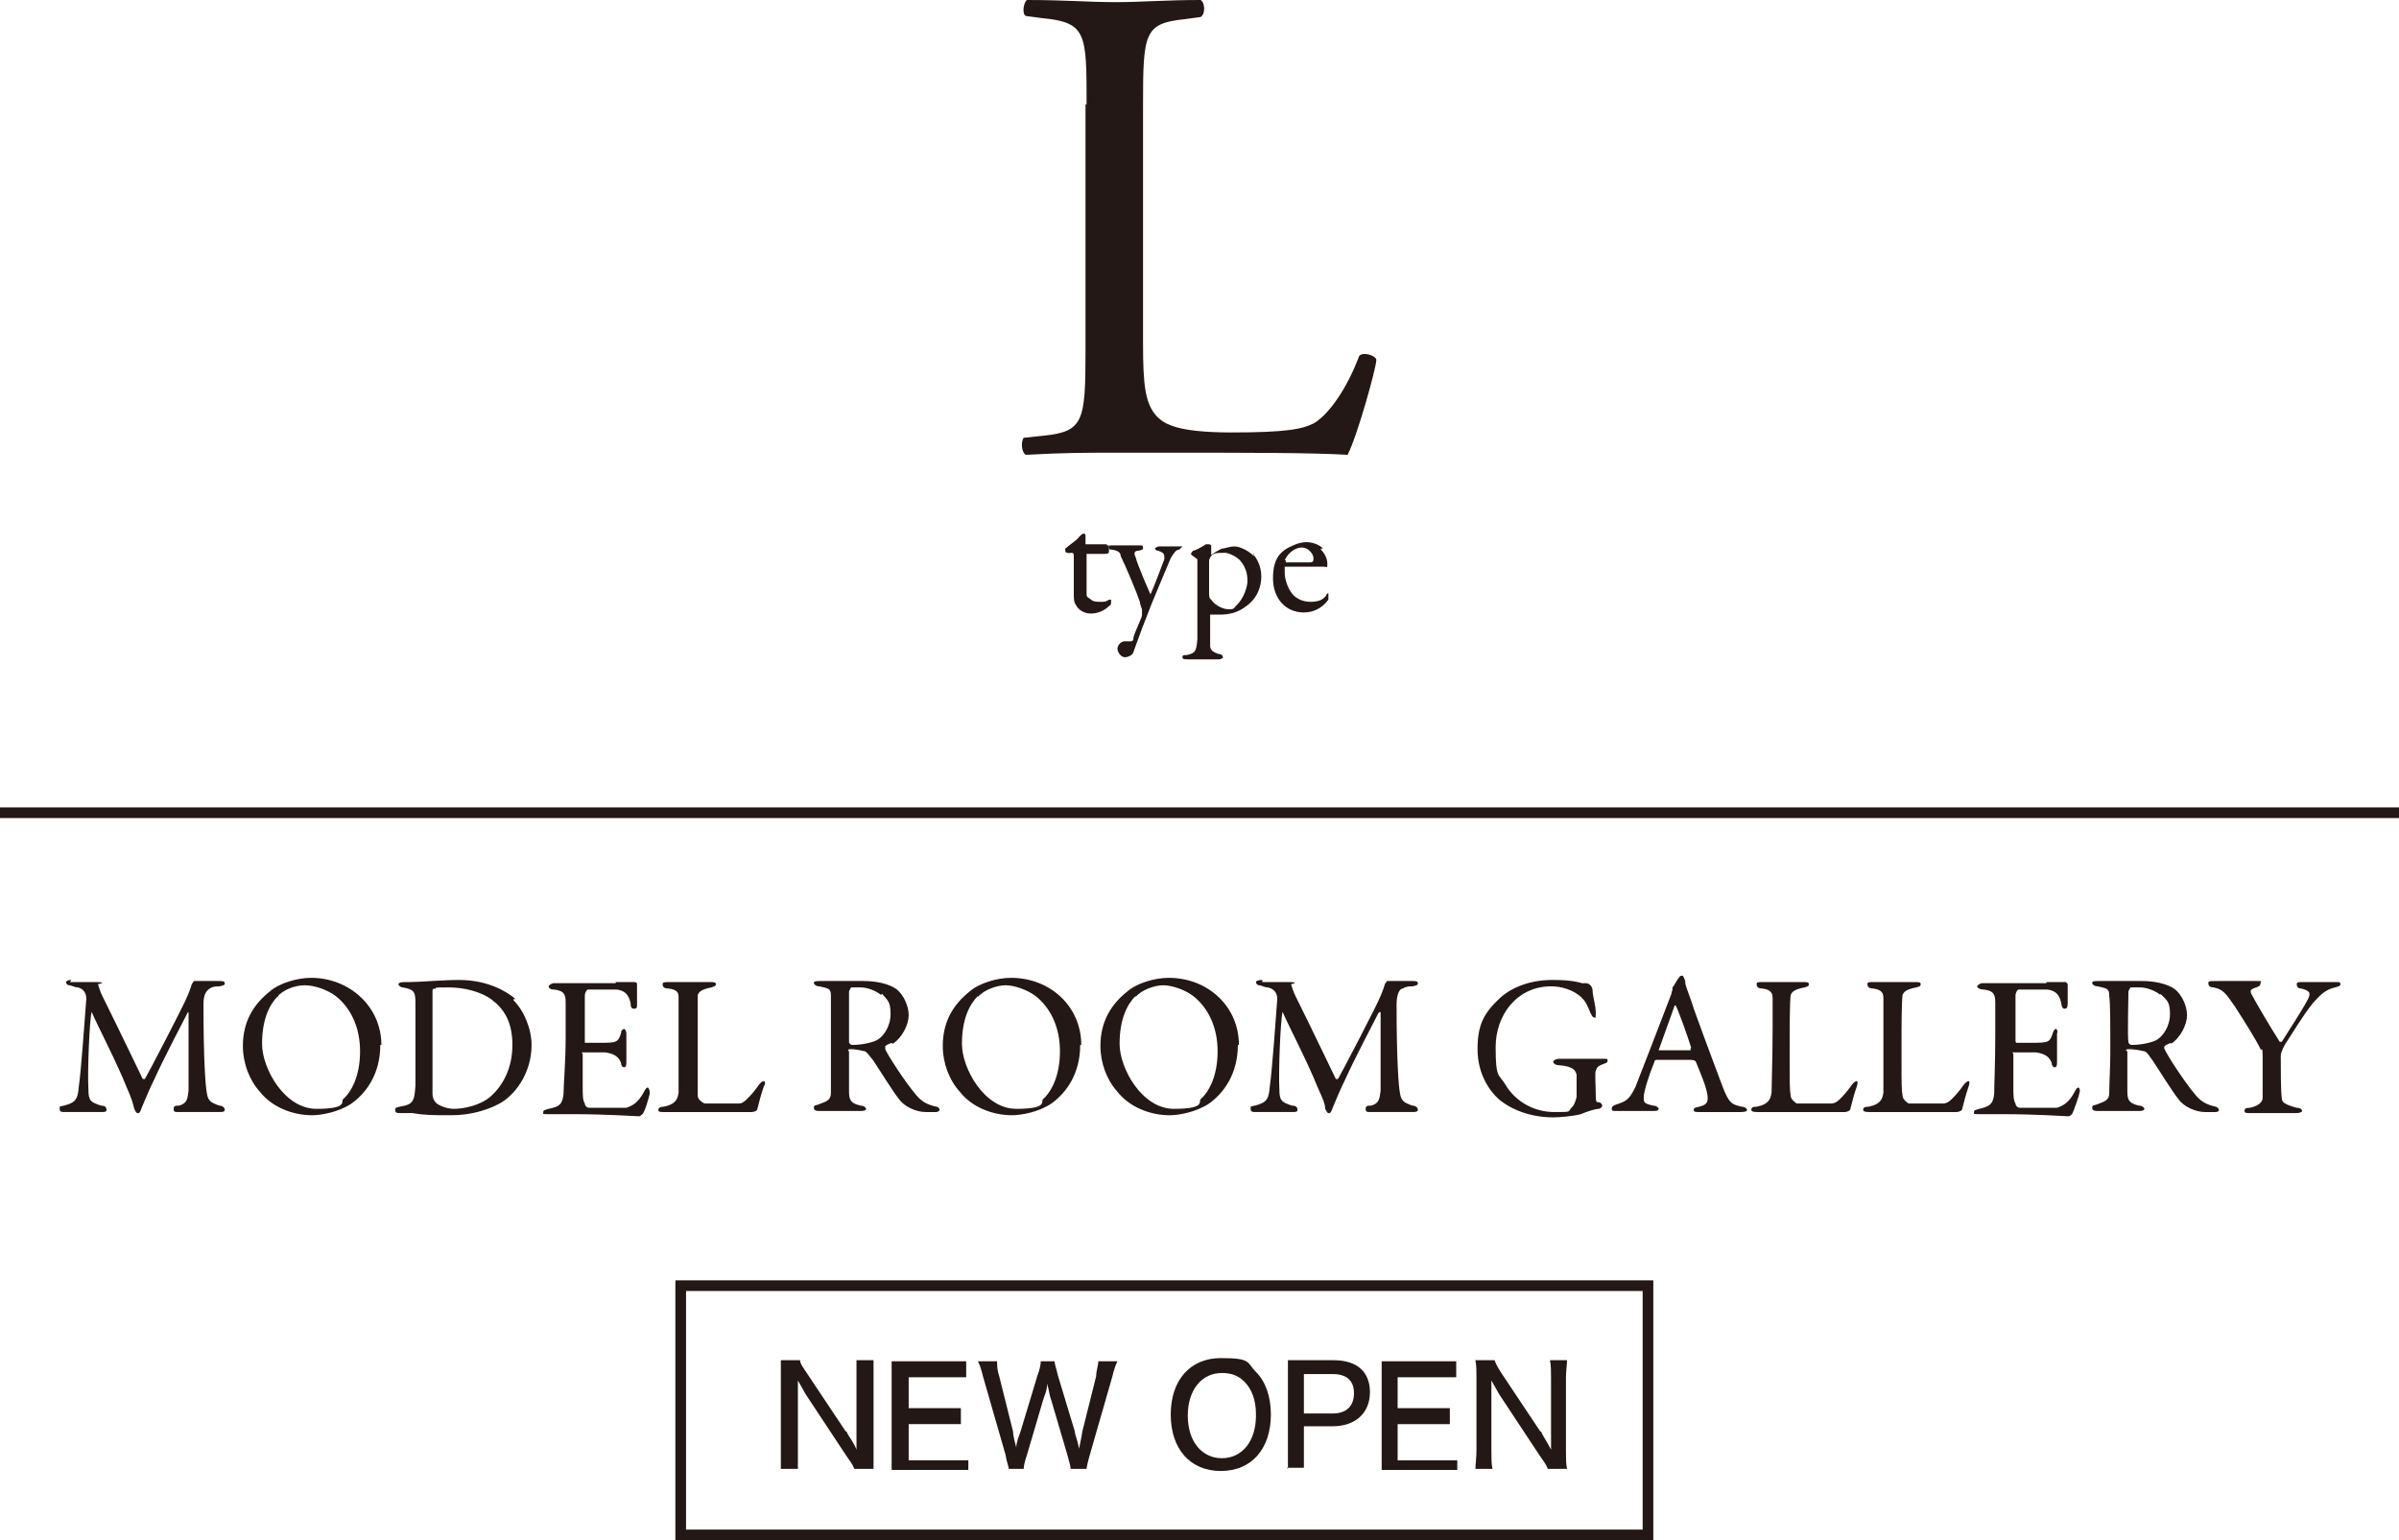 <?xml version="1.0" encoding="UTF-8"?>
<svg xmlns="http://www.w3.org/2000/svg" version="1.1" viewBox="0 0 225.2 144.6">
  <defs>
    <style>
      .cls-1 {
        fill: #231815;
      }

      .cls-2 {
        fill: none;
        stroke: #231815;
        stroke-miterlimit: 10;
      }
    </style>
  </defs>
  <!-- Generator: Adobe Illustrator 28.6.0, SVG Export Plug-In . SVG Version: 1.2.0 Build 709)  -->
  <g>
    <g id="_レイヤー_1" data-name="レイヤー_1">
      <g id="_イヤー_2">
        <g>
          <g>
            <path class="cls-1" d="M79.5,134.5c.2.4.7,1,.9,1.6v-8.4h1.6v10.2h-1.8c-.2-.5-.4-.7-.8-1.3l-3.7-5.6c-.2-.3-.5-.9-.8-1.4v8.3h-1.6v-10.2h1.8c0,.3.3.7.7,1.3l3.6,5.4h.1Z"/>
            <path class="cls-1" d="M90.9,138h-7.2v-10.2h7v1.5h-5.4v2.9h4.9v1.5h-4.9v3.4h5.6v1.5h0v-.6h0Z"/>
            <path class="cls-1" d="M100.5,137.9c0-.3-.2-.9-.3-1.3l-1.5-5.1c-.2-.5-.2-.9-.4-1.6,0,.7-.3,1.2-.4,1.6l-1.5,5.1c-.2.6-.3,1-.3,1.3h-1.4c0-.2-.2-.6-.3-1.3l-2.1-7.3c-.2-.8-.3-1.1-.5-1.5h1.8c0,.4,0,.8.2,1.4l1.3,5.2c0,.4.2,1.1.3,1.5,0-.5.3-1.2.4-1.5l1.6-5.3c.2-.5.3-1,.3-1.3h1.3c0,.3.2.8.3,1.3l1.6,5.3c0,.3.2.6.4,1.6.2-1,.3-1.5.3-1.6l1.3-5.2c0-.5.2-1,.2-1.4h1.8c-.2.4-.3.7-.5,1.5l-2.1,7.3c-.2.7-.3,1.2-.3,1.3h-1.5Z"/>
            <path class="cls-1" d="M117.9,128.8c.9.9,1.4,2.3,1.4,4,0,3.2-1.8,5.3-4.7,5.3s-4.7-2.1-4.7-5.3,1.8-5.3,4.7-5.3,2.4.4,3.3,1.3ZM117.9,132.8c0-1.4-.4-2.4-1.1-3.1-.6-.6-1.3-.8-2.1-.8-1.9,0-3.2,1.6-3.2,4s1.3,4,3.2,4,3.2-1.6,3.2-4h0Z"/>
            <path class="cls-1" d="M120.9,137.9v-10.2h4.3c2.2,0,3.4,1.1,3.4,3s-1.3,3.2-3.5,3.2h-2.7v3.9h-1.6,0ZM125.1,132.7c1.3,0,2-.7,2-1.9s-.7-1.8-2-1.8h-2.7v3.7h2.7Z"/>
            <path class="cls-1" d="M136.9,138h-7.2v-10.2h7v1.5h-5.5v2.9h4.9v1.5h-4.9v3.4h5.6v1.5h0v-.6h0Z"/>
            <path class="cls-1" d="M144.7,134.5c.2.4.6,1,.9,1.6v-6.7c0-.7,0-1.2-.1-1.7h1.6c0,.5-.1.9-.1,1.7v6.9c0,.7,0,1.1.1,1.6h-1.8c-.2-.5-.4-.7-.8-1.3l-3.7-5.6c-.2-.3-.5-.9-.8-1.4v6.5c0,.8,0,1.3.1,1.8h-1.6c0-.4.1-1,.1-1.8v-6.8c0-.6,0-1.1-.1-1.6h1.8c.1.3.3.7.7,1.3l3.6,5.4h.1Z"/>
          </g>
          <rect class="cls-2" x="63.9" y="120.7" width="90.8" height="23.4"/>
        </g>
        <g>
          <path class="cls-1" d="M6.4,92.2h2.6c1.2,0,.2.2.2.2.2.7.3.9.7,1.7,1.1,2.2,3.3,6.8,3.5,7.2h.2c.2-.3,3.7-7,4-7.8,0,0,.3-.7.4-1.1l.2-.3h2.4c.2,0,.5,0,.5.2s-.1.2-.5.3c-.3,0-.6,0-.9.2s-.6.5-.6,1.5c0,5.3.2,7.7.3,8.2.1.8.3,1,1.2,1.3.3,0,.5.2.5.4s-.3.2-.5.2h-3.8c-.4,0-.5,0-.5-.3s.2-.3.5-.3c.8-.2.8-.7.9-1.4v-7.3s0-.2-.1,0c-.2.4-2.4,4.6-3.1,6.2-.5,1-.9,2-1.2,2.7-.2.6-.3.5-.4.5s-.2-.2-.3-.4c-.1-.5-.3-1.1-.7-2-1-2.5-2.6-5.5-3.3-7.1,0,0,0-.2,0,0-.2.8-.4,5.6-.3,7.3,0,1,.2,1.2,1.2,1.5.4,0,.5.2.5.4s-.2.2-.5.2h-3.4c-.3,0-.5,0-.5-.3s0-.2.4-.3c1.2-.3,1.3-.7,1.4-1.8.2-1.3.6-6.8.7-8.2,0-.2,0-.9-.8-1.1-.3,0-.6-.2-.8-.2s-.3-.2-.3-.3c0-.1.2-.2.5-.2h0l-.2.3h0Z"/>
          <path class="cls-1" d="M35.7,98.1c0,2.7-1.3,4.5-2.7,5.5-1.2.8-2.8,1.1-3.7,1.1-1.9,0-3.8-.8-4.9-2.2-1-1.1-1.6-2.7-1.6-4.3,0-2.3,1-3.9,2.5-5.1.9-.8,2.6-1.3,3.9-1.3,3.6,0,6.6,2.7,6.6,6.3h0ZM26.1,93.5c-.8.8-1.5,2.2-1.5,4.5s2.1,6.1,5.1,6.1,2.3-.7,2.5-.9c.8-.7,1.6-2.2,1.6-4.5s-.9-4.1-2.3-5.2c-.8-.6-2-1-2.9-1s-2,.4-2.6,1.1h.1Z"/>
          <path class="cls-1" d="M48.2,93.9c1,1,1.7,2.7,1.7,4.2,0,2.8-1.7,4.8-3,5.5-1.1.6-2.7,1.1-4.5,1.1s-2.5,0-3.7-.2h-1c-.4,0-.6,0-.6-.3s.2-.2.4-.3c1.3-.2,1.4-.5,1.5-2v-7.5c0-1.2,0-1.5-1.2-1.7-.2,0-.4-.2-.4-.3s.2-.2.5-.2h.5c1,0,3.1-.2,4.7-.2,2.7,0,4.5,1.1,5.3,1.8h-.2ZM40.8,92.8s-.2,0-.2.2v9.7c0,.6.4.9.4.9.4.3,1.1.5,1.6.5.9,0,2.5-.3,3.5-1.2,1.1-1,2-2.6,2-4.8s-.8-3.4-2-4.3c-1-.7-2.5-1.1-4-1.1s-1.1,0-1.3.2h0Z"/>
          <path class="cls-1" d="M57.8,92.2h1.8s.2,0,.2.2v1.8c0,.4,0,.5-.3.5s-.3-.3-.3-.5c-.2-1-.7-1.2-1.3-1.3h-2.7s-.2,0-.3.5v4.5h1.2c1.8,0,1.9,0,2.2-.9,0-.3.2-.4.3-.4s.2.3.2.4v2.6c0,.3,0,.6-.2.6s-.3-.2-.3-.4c-.2-.6-.7-.9-1.5-1h-1.9c-.5,0-.2,0-.2.2v3c0,.8,0,1.3.2,1.6,0,.2.2.4.4.4h3.5c.6-.2,1.1-.5,1.6-1.4.2-.4.3-.5.4-.5s.2.3.2.5-.5,1.9-.7,2c0,0-.2.2-.3.2-.2,0-3.1-.2-6.2-.2s-1.4,0-2.2,0-.6,0-.6-.2.2-.2.5-.3c1-.2,1.3-.4,1.4-1.4,0-.8.2-3,.2-5.4v-3.2c0-.8-.2-1.1-1.1-1.2-.4,0-.5-.2-.5-.3s.3-.3.5-.3h5.8,0Z"/>
          <path class="cls-1" d="M62.8,92.2h3.9c.3,0,.5,0,.5.2s-.2.2-.4.3c-1.1.2-1.2.5-1.3.7v9.5c0,.3.5.7.7.7h3.1c.2,0,.4,0,.8-.4s.6-.6,1.1-1.3c.2-.3.4-.4.5-.4s.2.2,0,.5c-.3.9-.4,1.3-.6,2.1,0,.2-.4.3-.5.3h-5.8c-3.8,0-2.2,0-2.5,0s-.5,0-.5-.2.2-.3.5-.3c1-.2,1.3-.6,1.4-1.3v-8.9c0-.4,0-.8-1-.9-.4,0-.5-.2-.5-.4s.2-.2.6-.2h0Z"/>
          <path class="cls-1" d="M83.7,97.9s-.5.2-.6.3v.3c.2.5,1.8,3,2.9,4.3.5.6,1,.9,1.9,1.1.2,0,.3.2.3.3s-.2.2-.3.2h-1c-.9,0-2-.5-2.5-1.2-.7-.9-1.6-2.4-2.4-3.6-.3-.4-.7-.9-.8-.9,0,0-.8-.2-1.3-.2s-.2.2-.2.2v3.8c0,.8.2,1.1,1.1,1.3.3,0,.5.2.5.3,0,.2-.4.2-.5.2h-3.9c-.2,0-.5,0-.5-.3s.2-.2.4-.3c.8-.3,1.2-.4,1.2-1.1v-9.1c0-.7-.2-.7-1.1-.9-.3,0-.5-.2-.5-.3s0-.2.5-.2h4.2c1,0,2.3.2,3.1.8.6.5,1.1,1.5,1.1,2.4s-.6,2.1-1.5,2.7h0ZM82.7,93.4c-.5-.4-1.3-.7-1.9-.7h-.9s-.2.3-.2.4v4.7c0,.2.2.3.3.3,1.1,0,2.1-.3,2.4-.5.5-.3,1.2-1.2,1.2-2.4s-.3-1.3-.8-1.9h0Z"/>
          <path class="cls-1" d="M101.4,98.1c0,2.7-1.3,4.5-2.7,5.5-1.2.8-2.8,1.1-3.7,1.1-1.9,0-3.8-.8-4.9-2.2-1-1.1-1.6-2.7-1.6-4.3,0-2.3,1-3.9,2.5-5.1.9-.8,2.6-1.3,3.9-1.3,3.7,0,6.6,2.7,6.6,6.3h-.1ZM91.8,93.5c-.8.8-1.5,2.2-1.5,4.5s2.1,6.1,5.1,6.1,2.3-.7,2.5-.9c.8-.7,1.6-2.2,1.6-4.5s-.9-4.1-2.3-5.2c-.8-.6-2-1-2.8-1s-2,.4-2.6,1.1h0Z"/>
          <path class="cls-1" d="M116.2,98.1c0,2.7-1.3,4.5-2.7,5.5-1.2.8-2.8,1.1-3.7,1.1-1.9,0-3.8-.8-4.9-2.2-1-1.1-1.6-2.7-1.6-4.3,0-2.3,1-3.9,2.5-5.1.9-.8,2.6-1.3,3.9-1.3,3.7,0,6.6,2.7,6.6,6.3h-.1ZM106.6,93.5c-.8.8-1.5,2.2-1.5,4.5s2.1,6.1,5.1,6.1,2.3-.7,2.5-.9c.8-.7,1.6-2.2,1.6-4.5s-.9-4.1-2.3-5.2c-.8-.6-2-1-2.8-1s-2,.4-2.6,1.1h0Z"/>
          <path class="cls-1" d="M118.5,92.2h2.5c1.1,0,.2.2.2.2.2.7.3.9.7,1.7,1.1,2.2,3.3,6.8,3.5,7.2h.2c.2-.3,3.7-7,4-7.8,0,0,.3-.7.4-1.1l.2-.3h2.4c.2,0,.5,0,.5.2s-.1.2-.5.3c-.3,0-.6,0-.9.2-.3,0-.6.5-.6,1.5,0,5.3.2,7.7.3,8.2.1.8.3,1,1.2,1.3.3,0,.5.2.5.4s-.3.2-.6.2h-3.8c-.4,0-.5,0-.5-.3s.2-.3.5-.3c.8-.2.8-.7.9-1.4v-7.3s0-.2-.2,0c-.2.4-2.4,4.6-3.1,6.2-.5,1-.9,2-1.2,2.7-.2.6-.3.5-.4.5s-.2-.2-.3-.4c0-.5-.3-1.1-.7-2-1-2.5-2.6-5.5-3.3-7.1,0,0,0-.2,0,0-.2.8-.4,5.6-.3,7.3,0,1,.2,1.2,1.2,1.5.4,0,.5.2.5.4s-.2.2-.5.2h-3.4c-.3,0-.5,0-.5-.3s0-.2.4-.3c1.2-.3,1.3-.7,1.4-1.8.2-1.3.6-6.8.7-8.2,0-.2,0-.9-.9-1.1-.3,0-.6-.2-.8-.2s-.3-.2-.3-.3c0-.1.2-.2.6-.2h0v.3h0Z"/>
          <path class="cls-1" d="M148.6,92.3c.4,0,.5,0,.7.2,0,0,.2.2.2.5,0,.5.3,1.4.3,2.1s-.1.4-.2.4-.2-.2-.3-.4c-.2-.5-.4-1-.7-1.3-.4-.5-1.5-1.2-3-1.2-3.2,0-5.2,2.7-5.2,5.7s.3,2.5.9,3.5c1,1.7,2.8,2.6,4.6,2.6s1.2,0,1.7-.5c.1,0,.4-.7.4-1v-2c-.1-.4-.3-.8-1.7-.9-.3,0-.5-.2-.5-.3s.2-.3.6-.3h4c.6,0,.5,0,.5.2s-.2.2-.4.3c-.6.2-.6.4-.7.6s0,1.6,0,2.4.2.5.3.6c.2,0,.3.2.3.3,0,0,0,.2-.3.3-.3,0-1,.2-1.7.5-.8.2-2,.3-2.6.3-2.1,0-3.9-.7-5.1-1.7-.9-.8-2-2.4-2-4.7s.6-3.4,2.1-4.8c1.2-1.1,3-1.7,4.9-1.7s2.4.2,3.2.4h-.3Z"/>
          <path class="cls-1" d="M158.2,92.3c.1.5.5,1.4.8,2.4,1,2.8,2.4,6.5,2.7,7.3.6,1.6.9,1.7,1.8,1.9.3,0,.5.2.5.3s-.1.2-.6.2h-3.8c-.5,0-.6,0-.6-.2s.1-.2.5-.3c.9-.2.8-.6.8-1-.1-.8-.6-2-1.1-3.2,0,0,0-.2-.6-.2h-3.1s-.2,0-.2.2c-.5,1.2-1,2.8-1,3.3s0,.6.9.8c.3,0,.5.2.5.3,0,.2-.3.2-.5.2h-3.5c-.3,0-.4,0-.4-.2s.1-.3.4-.4c.9-.3,1.2-.4,1.8-1.6.4-1,2.6-6.7,3.4-8.8,0-.2.1-.3.1-.4v-.2c.2-.2.4-.7.6-.9.1-.2.2-.2.3-.2s.1,0,.3.5h0v.2h0ZM158.8,98.5c-.3-1-1.3-3.8-1.5-4.1h-.1c-.3.9-1.3,3.6-1.5,4.2h3v-.2h.1Z"/>
          <path class="cls-1" d="M165.4,92.2h3.9c.3,0,.5,0,.5.2s-.1.2-.4.3c-1.1.2-1.2.5-1.3.7-.1.8-.1,2.8-.1,5.6s0,3.3.1,3.9c0,.3.5.7.6.7h3.2c.1,0,.4,0,.8-.4.3-.3.6-.6,1.1-1.3.2-.3.4-.4.5-.4s.1.2,0,.5c-.3.9-.4,1.3-.6,2.1,0,.2-.4.3-.5.3h-5.8c-3.8,0-2.2,0-2.4,0s-.6,0-.6-.2.1-.3.5-.3c1-.2,1.3-.6,1.4-1.3,0-.5.1-3.5.1-6.2v-2.7c0-.4-.1-.8-1-.9-.4,0-.5-.2-.5-.4s.1-.2.6-.2c0,0-.1,0-.1,0Z"/>
          <path class="cls-1" d="M175.9,92.2h3.9c.3,0,.5,0,.5.2s-.1.2-.4.3c-1.1.2-1.2.5-1.3.7-.1.8-.1,2.8-.1,5.6s0,3.3.1,3.9c0,.3.5.7.6.7h3.2c.1,0,.4,0,.8-.4.3-.3.6-.6,1.1-1.3.2-.3.4-.4.5-.4s.1.2,0,.5c-.3.9-.4,1.3-.6,2.1,0,.2-.4.3-.5.3h-5.8c-3.8,0-2.2,0-2.4,0s-.6,0-.6-.2.1-.3.5-.3c1-.2,1.3-.6,1.4-1.3v-8.9c0-.4-.1-.8-1-.9-.4,0-.5-.2-.5-.4s.1-.2.6-.2h0Z"/>
          <path class="cls-1" d="M192.1,92.2h1.8s.1,0,.2.2v1.8c0,.4-.1.5-.3.5s-.3-.3-.3-.5c-.2-1-.7-1.2-1.3-1.3h-2.7s-.2,0-.3.5v4.3s0,.2.1.2h1.2c1.8,0,1.9,0,2.2-.9.1-.3.2-.4.3-.4s.2.3.1.4v2.6c0,.3,0,.6-.2.6s-.3-.2-.3-.4c-.2-.6-.7-.9-1.5-1h-1.9c-.5,0-.2,0-.2.2v3c0,.8,0,1.3.2,1.6,0,.2.2.4.4.4h3.5c.6-.2,1.1-.5,1.6-1.4.2-.4.3-.5.4-.5s.2.3.1.5c0,.2-.6,1.9-.7,2,0,0-.2.2-.3.2-.2,0-3.1-.2-6.2-.2s-1.4,0-2.1,0-.6,0-.6-.2.2-.2.5-.3c.9-.2,1.3-.4,1.4-1.4,0-.8.1-3,.1-5.4v-3.2c0-.8-.2-1.1-1.1-1.2-.4,0-.6-.2-.6-.3s.3-.3.5-.3h6Z"/>
          <path class="cls-1" d="M203.8,97.9s-.5.2-.6.3c0,0-.1.2,0,.3.2.5,1.8,3,2.9,4.3.5.6,1,.9,1.9,1.1.1,0,.3.2.3.3s-.1.2-.3.2h-1c-.9,0-2-.5-2.5-1.2-.7-.9-1.6-2.4-2.4-3.6-.3-.4-.6-.9-.8-.9,0,0-.8-.2-1.4-.2s-.2.2-.2.2v3.8c0,.8.2,1.1,1.1,1.3.3,0,.5.2.5.3,0,.2-.4.2-.5.2h-3.9c-.2,0-.5,0-.5-.3s.2-.2.4-.3c.8-.3,1.2-.4,1.2-1.1s.1-2.6.1-3.7c0-2.9,0-4.7-.1-5.4,0-.7-.2-.7-1.1-.9-.3,0-.5-.2-.5-.3s0-.2.5-.2h4.2c1,0,2.3.2,3.1.8.6.5,1.1,1.5,1.1,2.4s-.6,2.1-1.5,2.7h0ZM202.8,93.4c-.5-.4-1.3-.7-1.9-.7h-.9s-.2.3-.2.4c0,.7-.1,4.3,0,4.7,0,.2.2.3.3.3,1.1,0,2.1-.3,2.4-.5.5-.3,1.2-1.2,1.2-2.4s-.3-1.3-.9-1.9h0Z"/>
          <path class="cls-1" d="M208.2,92.1h3.6c.7,0,.4,0,.4.2s-.1.3-.4.4c-.7.2-.6.4-.3.9.2.4,1.6,2.8,2.5,4.2h.2c.5-.8,2-3.1,2.4-3.9.4-.7.2-.9-.6-1.1-.3,0-.4-.2-.4-.4s.2-.2.4-.2h3.3c.3,0,.4,0,.4.2s-.2.2-.5.3c-.9.2-1.4.7-2.1,1.5-.9,1.1-1.9,2.8-2.5,3.7-.2.3-.5.9-.5,1.2,0,1.1,0,3.4.1,4,0,.4.3.6,1.4.9.4,0,.5.2.5.3s-.2.2-.6.2h-4.3c-.3,0-.5,0-.5-.2s.1-.3.5-.3c1-.2,1.2-.7,1.2-.9v-3.9c0-1.1-.1-.5-.2-.7-.3-.7-1.5-2.6-2.4-4-.9-1.3-1.1-1.6-2-1.8-.4,0-.5-.2-.5-.4s.2-.2.5-.2h.4Z"/>
        </g>
        <g>
          <path class="cls-1" d="M103.9,51.2h.2v.6c0,.2-.3.2-.4.2h-1.7v3.4c0,.7,0,.6.3.8.3.3.6.3,1,.3s.5,0,.8-.2h.2v.2c0,.2,0,.3-.2.4-.4.4-1,.7-1.7.7s-1.2-.4-1.4-.8c-.2-.3-.2-.6-.2-1.1v-3.5c0-.5-.3-.2-.6-.3,0,0-.2,0-.2-.2v-.2c.6-.5,1.1-.8,1.3-1.1.2-.2.3-.3.4-.3s.2,0,.2.2v.8h2v-.2.3h0Z"/>
          <path class="cls-1" d="M104.7,51.2h2.3c.2,0,.3,0,.3.2s0,.2-.4.3c-.4,0-.5.2-.3.6.2.8,1.3,3.3,1.4,3.5h0c.2-.4,1.2-3,1.3-3.3,0-.5,0-.6-.6-.8-.2,0-.3-.2-.3-.2,0,0,.2-.2.4-.2h1.9c.4,0,.3,0,.3,0,0,0-.2.2-.3.3-.3,0-.5.3-.8.8-.5,1.2-1.4,3.3-1.8,4.3-.6,1.5-1.2,3.1-1.7,4.5,0,.2-.4.5-.8.5s-.7-.5-.7-.8.3-.7.7-.7h.6c.1,0,.2-.1.2-.3,0-.3.7-1.7.8-2.1v-.6s-.2-.5-.2-.7c-.3-.9-1.3-3.3-1.8-4.3,0-.3-.2-.5-.8-.6-.2,0-.3,0-.3-.2s0-.2.4-.2h.2Z"/>
          <path class="cls-1" d="M117.6,52c.4.4.8,1.2.8,2.1s-.3,2-1.4,2.8c-.9.7-1.8.8-2.5.8h-.9v2.9c0,.4.2.6.8.8.3,0,.4.2.4.3s-.2.2-.4.2h-2.9c-.3,0-.5,0-.5-.2s.1-.2.4-.2c.8-.2.9-.3,1-1.5v-7.5c-.4-.3-.6-.4-.6-.5s.2-.3.2-.3c.2,0,.9-.4,1.2-.6h.3s.2,0,.2.2v.8h0c.4-.3.8-.5,1-.6.3,0,.7-.2,1.2-.2s1.3.4,1.8.9h0v-.2h0ZM113.7,52.2s-.2.2-.2.5v2.9c0,.3,0,.6.2.7.4.6,1.2.9,1.6.9s.5,0,.7-.3c.8-.7,1.1-1.9,1.1-2.3s0-1.2-.7-2c-.4-.4-1.1-.7-1.4-.7-.7,0-1.1,0-1.3.3h0Z"/>
          <path class="cls-1" d="M124,51.6c.3.3.6.8.6,1.3s0,.3-.3.3h-3.7v.6c0,.6.3,1.4.6,1.8.3.5,1,.9,1.8.9s1.2-.2,1.5-.6c0,0,0-.2.2-.2v.6c-.6.8-1.4,1.2-2.3,1.2-1.7,0-2.9-1.3-2.9-3.2s.7-2.6,1.9-3.1c.4-.2.9-.3,1.2-.3.6,0,1.2.2,1.6.6h-.2,0ZM120.7,52.6v.2h2.1c.4,0,.5,0,.5-.4s-.5-1-1.1-1-1.3.5-1.6,1.2h0Z"/>
        </g>
        <line class="cls-2" y1="76.3" x2="225.2" y2="76.3"/>
        <path class="cls-1" d="M102,9.8c0-6.7,0-7.7-4.2-8.1l-1.5-.2C95.9,1.3,96.1.2,96.4,0,100,0,102.2.2,104.7.2S109.4,0,112.7,0c.4.2.5,1.3,0,1.6l-1.5.2c-3.8.4-3.9,1.3-3.9,8.1v22.3c0,4,.2,5.7,1.3,6.9.7.7,1.9,1.5,7,1.5s6.7-.3,7.8-.9c1.3-.8,3-3.1,4.2-6.3.4-.4,1.6,0,1.6.4,0,.7-1.8,7.2-2.7,8.9-3.2-.2-9.4-.2-16-.2h-5.9c-2.7,0-4.7,0-8.3.2-.4-.2-.5-1.2-.2-1.6l1.9-.2c3.7-.4,3.9-1.3,3.9-8V9.8h0Z"/>
      </g>
    </g>
  </g>
</svg>